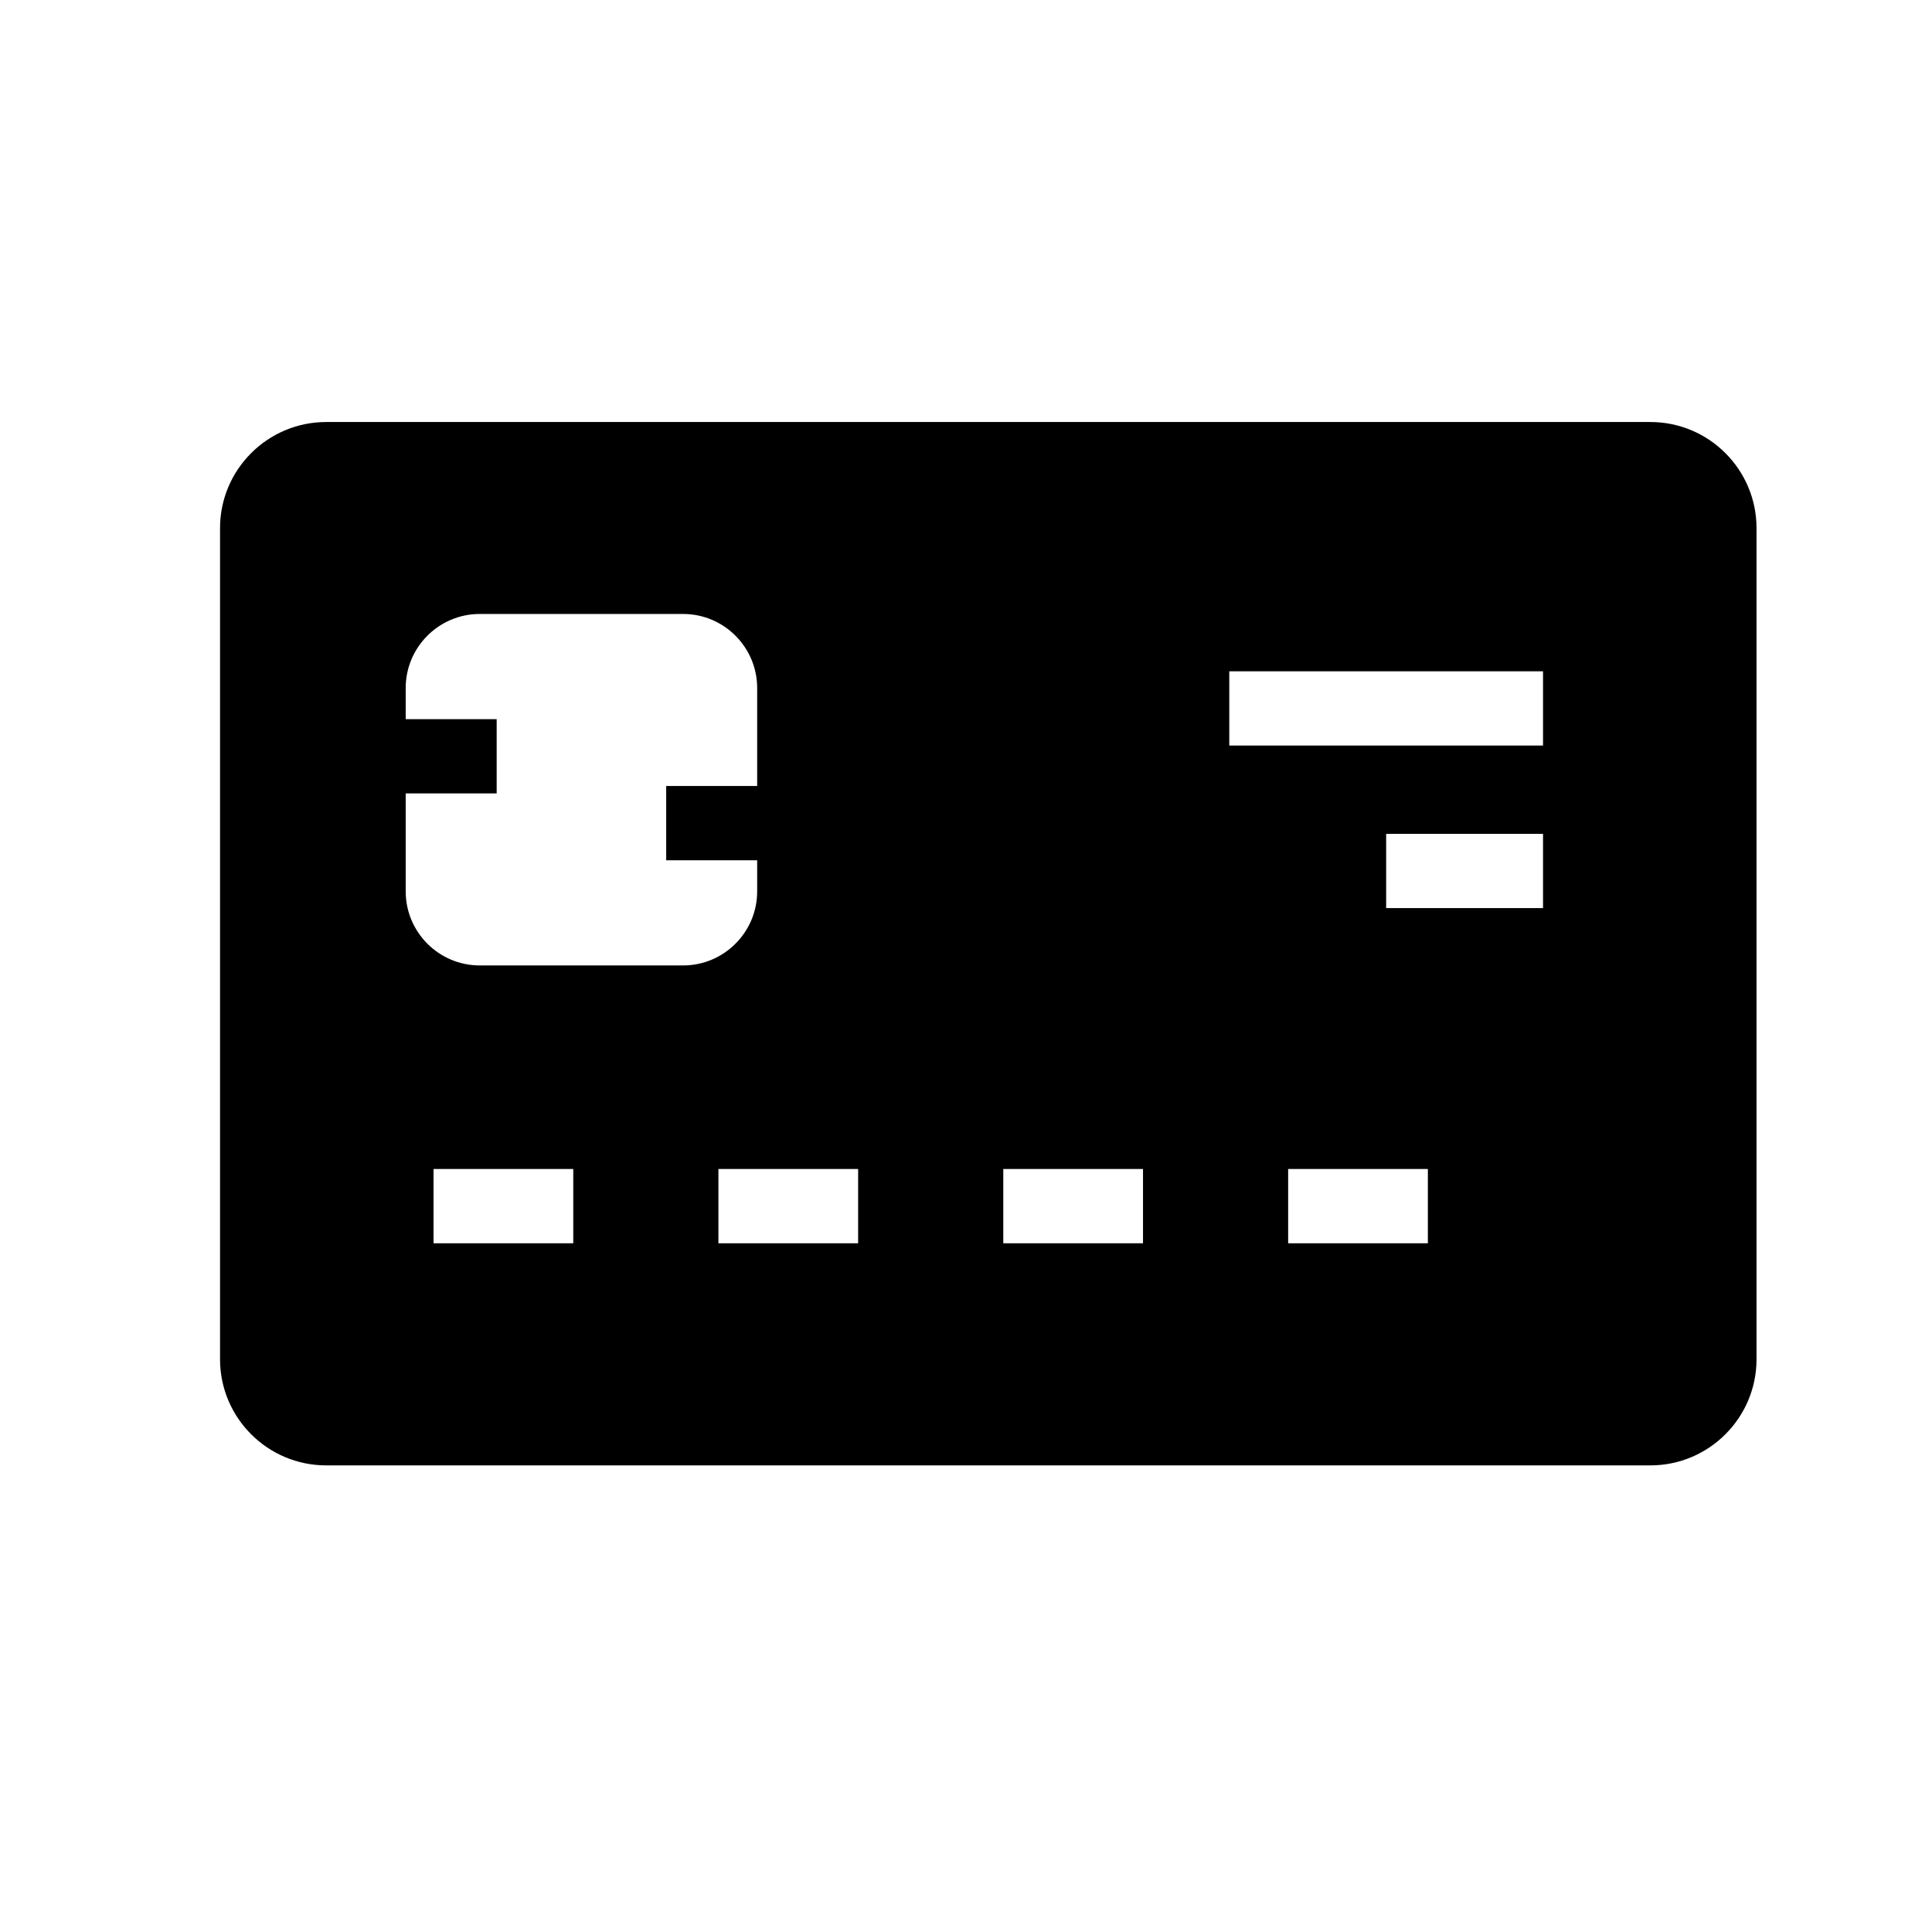 <?xml version="1.0" encoding="UTF-8"?>
<!-- Uploaded to: ICON Repo, www.svgrepo.com, Generator: ICON Repo Mixer Tools -->
<svg fill="#000000" width="800px" height="800px" version="1.1" viewBox="144 144 512 512" xmlns="http://www.w3.org/2000/svg">
 <path d="m581.38 255.84h-350.95c-15.504 0-28.117 12.613-28.117 28.121v220.26c0 15.508 12.613 28.121 28.117 28.121h350.95c15.504 0 28.117-12.613 28.117-28.121v-220.26c0-15.508-12.613-28.121-28.117-28.121zm-285.46 217.64h-37.027v-19.68h37.027zm-24.785-73.629c-10.82 0-19.621-8.801-19.621-19.621v-25.969h24.109v-19.68h-24.109v-8.25c0-10.82 8.801-19.625 19.621-19.625h53.898c10.82 0 19.625 8.809 19.625 19.625v25.965h-24.109v19.68h24.109v8.254c0 10.82-8.809 19.621-19.625 19.621zm100.28 73.629h-37.027v-19.68h37.027zm75.492 0h-37.027v-19.68h37.027zm75.492 0h-37.027v-19.68h37.027zm30.52-88.824h-41.574v-19.68h41.574zm0-43.074h-83.148v-19.68h83.148z"/>
</svg>